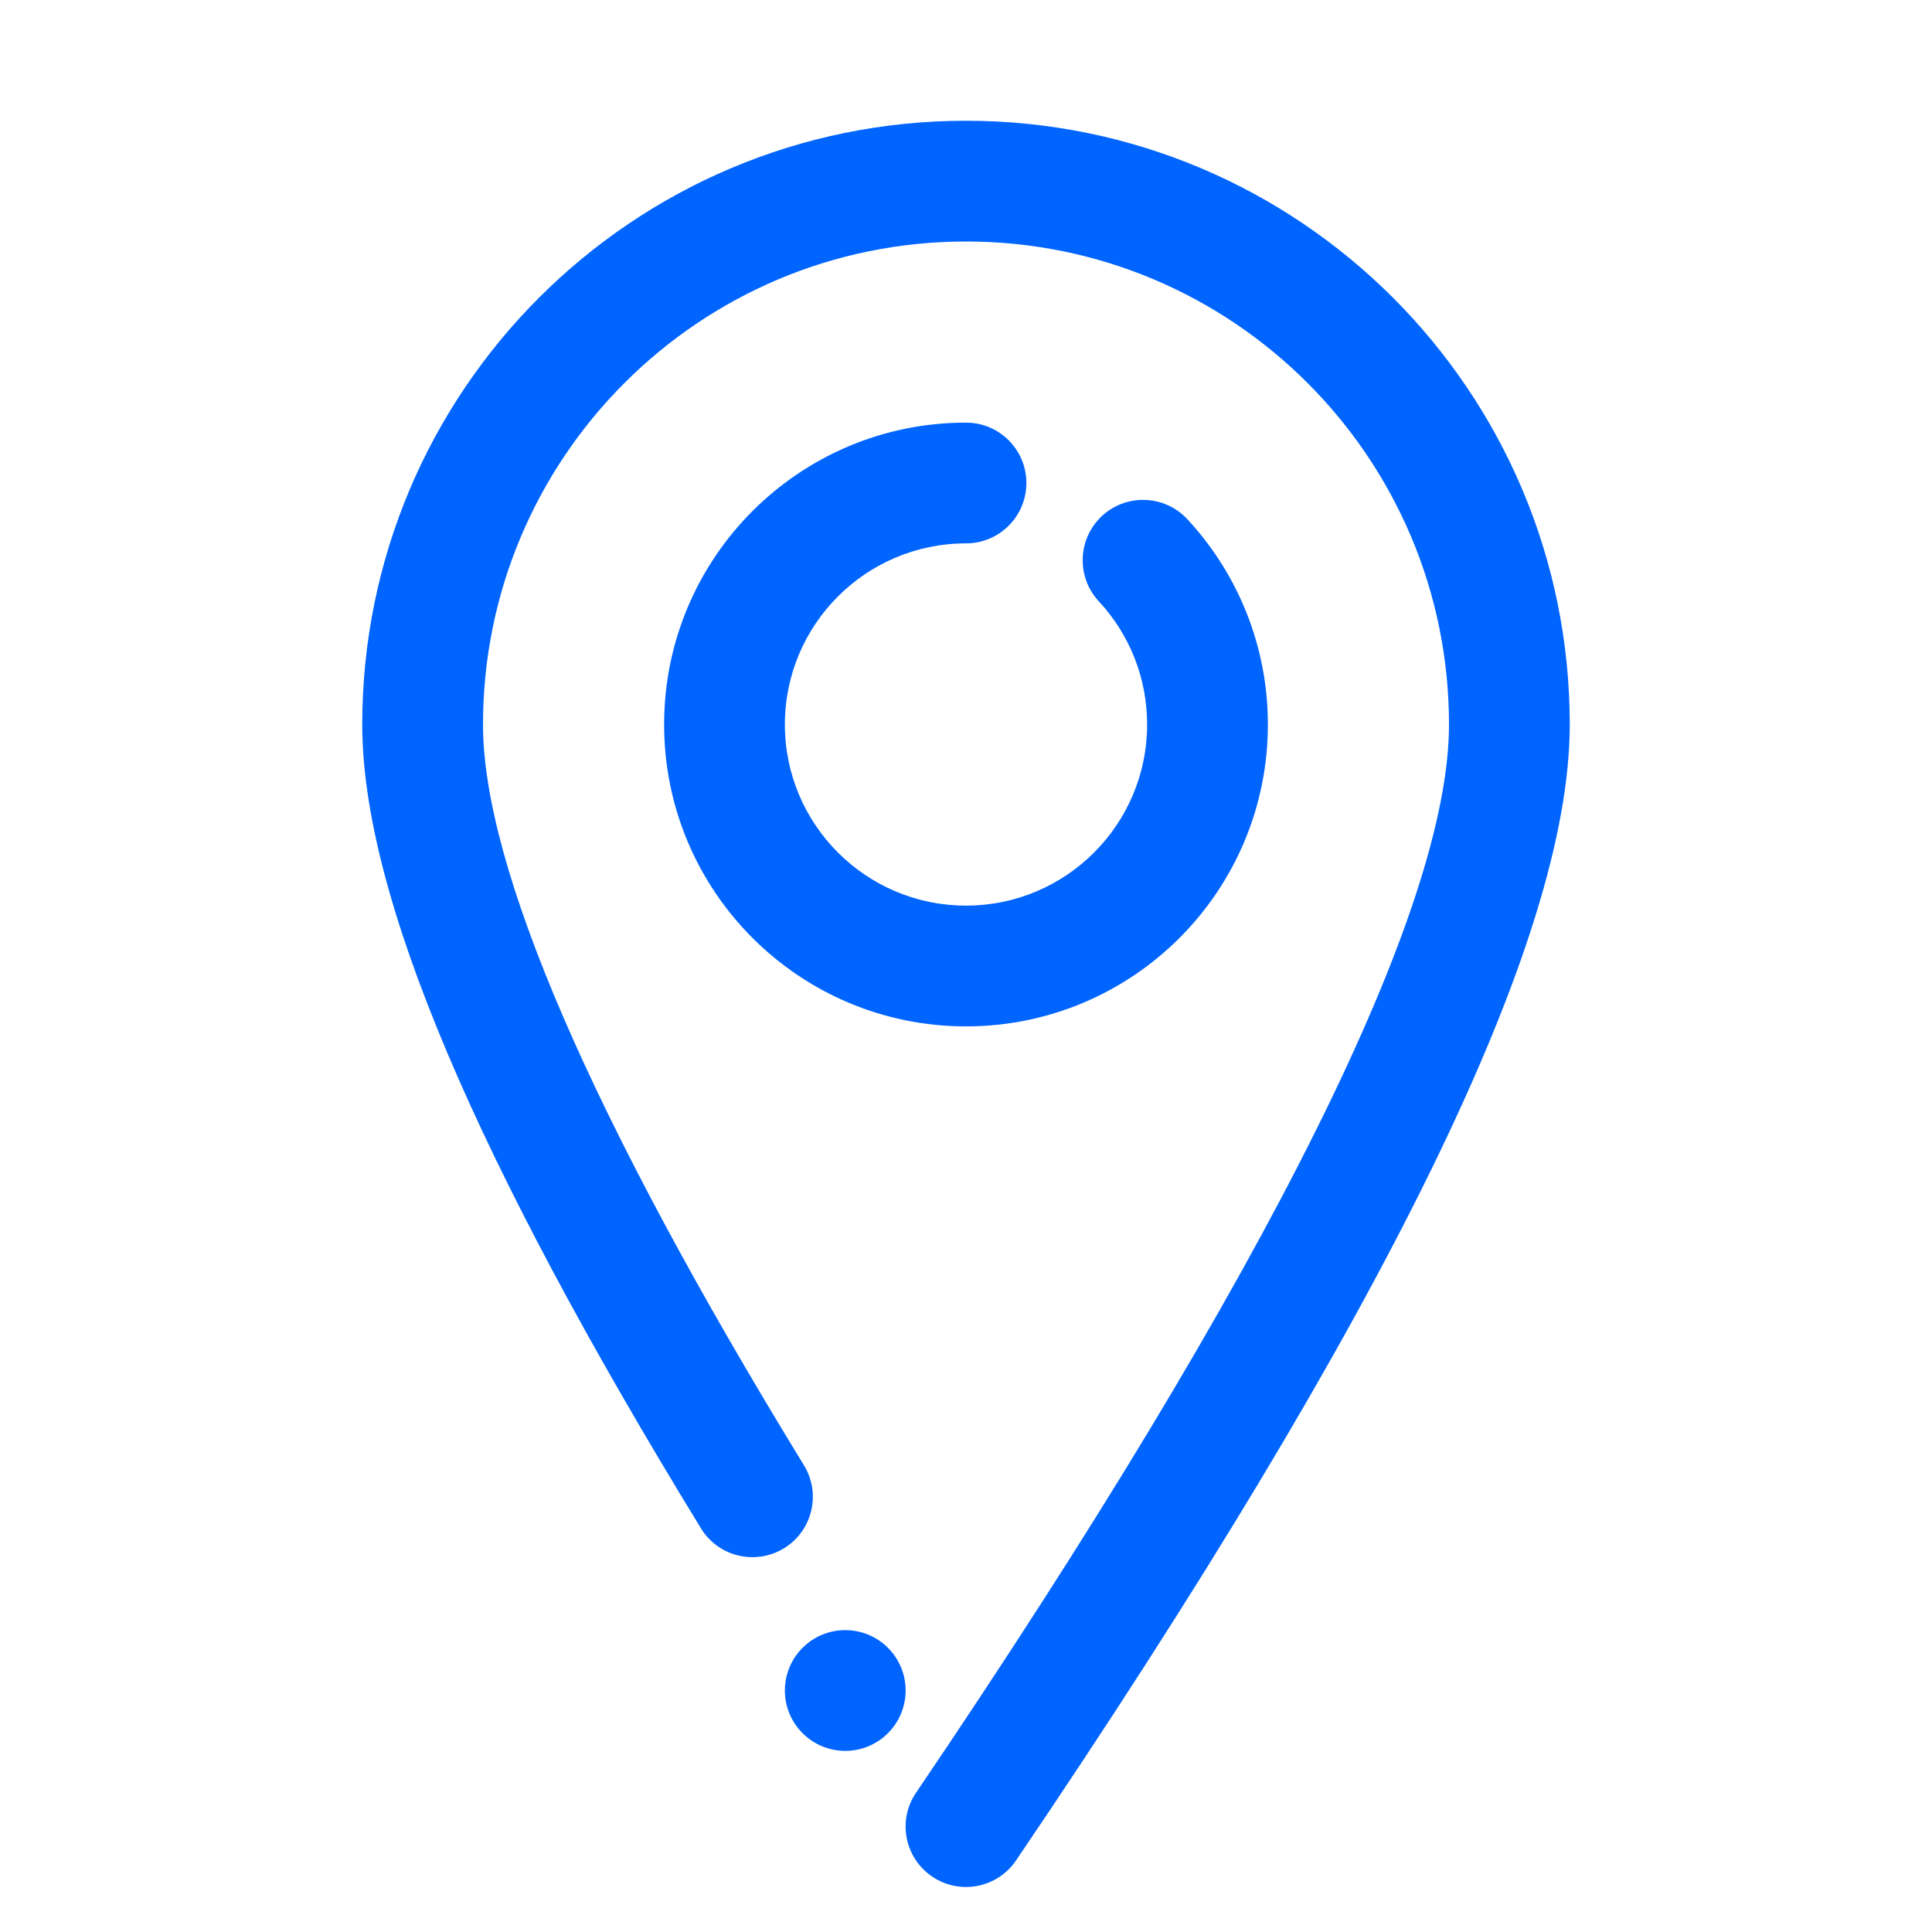 <svg width="16" height="16" viewBox="0 0 16 16" fill="none" xmlns="http://www.w3.org/2000/svg">
<path d="M8.414 15.408C11.472 10.895 13 7.795 13 6C13 3.239 10.761 1 8 1C5.239 1 3 3.239 3 6C3 7.412 3.938 9.608 5.805 12.657C5.949 12.893 6.257 12.966 6.493 12.822C6.728 12.678 6.802 12.37 6.658 12.135C4.883 9.237 4 7.169 4 6C4 3.791 5.791 2 8 2C10.209 2 12 3.791 12 6C12 7.519 10.528 10.504 7.586 14.847C7.431 15.075 7.491 15.386 7.72 15.541C7.948 15.696 8.259 15.636 8.414 15.408Z" fill="#0064FF"/>
<path d="M8 3.5C6.619 3.5 5.5 4.619 5.5 6C5.5 7.381 6.619 8.5 8 8.5C9.381 8.5 10.5 7.381 10.5 6C10.5 5.361 10.259 4.759 9.833 4.3C9.645 4.097 9.329 4.086 9.126 4.273C8.924 4.461 8.912 4.778 9.1 4.98C9.356 5.256 9.5 5.616 9.5 6C9.5 6.828 8.828 7.5 8 7.5C7.172 7.5 6.5 6.828 6.5 6C6.5 5.172 7.172 4.5 8 4.5C8.276 4.5 8.5 4.276 8.5 4C8.5 3.724 8.276 3.5 8 3.5Z" fill="#0064FF"/>
<path d="M7 14.5C7.276 14.5 7.5 14.276 7.5 14C7.5 13.724 7.276 13.5 7 13.5C6.724 13.5 6.5 13.724 6.5 14C6.5 14.276 6.724 14.5 7 14.5Z" fill="#0064FF"/>
</svg>
